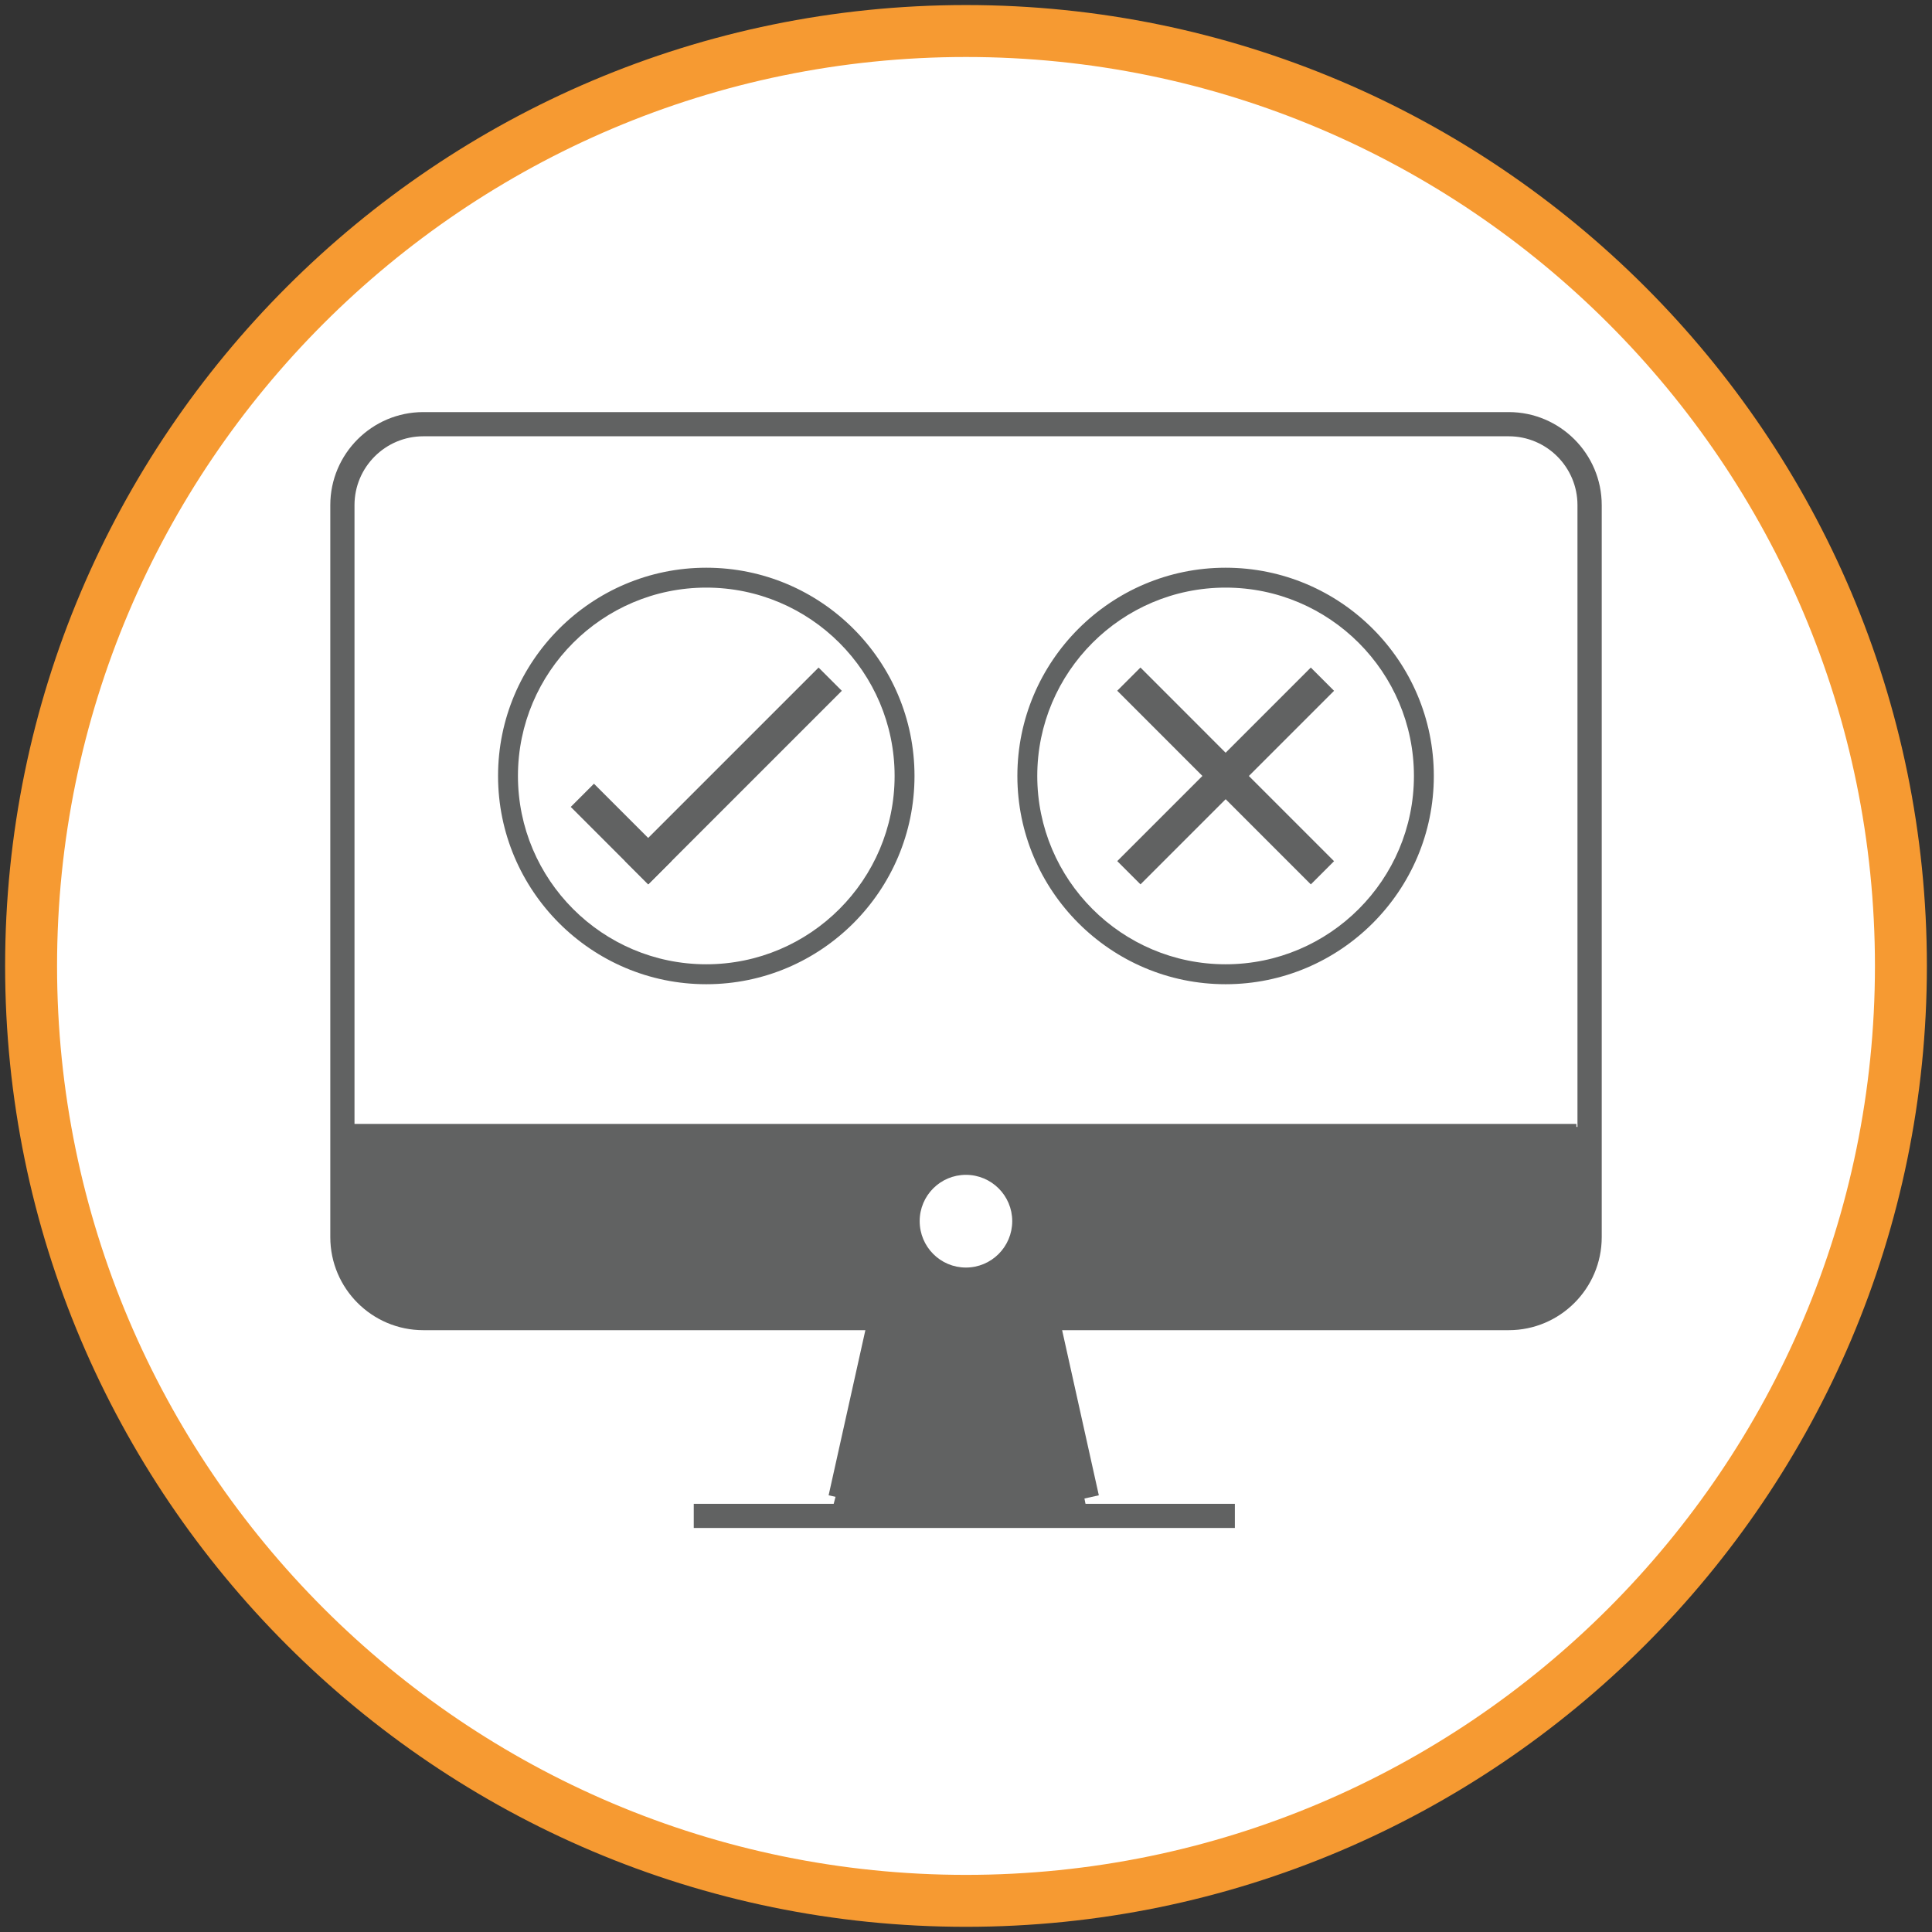 <?xml version="1.0" encoding="UTF-8" standalone="no"?>
<!DOCTYPE svg PUBLIC "-//W3C//DTD SVG 1.1//EN" "http://www.w3.org/Graphics/SVG/1.1/DTD/svg11.dtd">
<svg width="100%" height="100%" viewBox="0 0 155 155" version="1.1" xmlns="http://www.w3.org/2000/svg" xmlns:xlink="http://www.w3.org/1999/xlink" xml:space="preserve" xmlns:serif="http://www.serif.com/" style="fill-rule:evenodd;clip-rule:evenodd;stroke-linejoin:round;stroke-miterlimit:2;">
    <rect x="0" y="0" width="155" height="155" fill="#333333" stroke="none"/>
    <g>
        <g transform="matrix(0,-4.167,-4.167,0,77.5,2.498)">
            <path d="M-18,-18C-27.941,-18 -36,-9.941 -36,0C-36,9.941 -27.941,18 -18,18C-8.059,18 0,9.941 0,0C0,-9.941 -8.059,-18 -18,-18" style="fill:white;fill-rule:nonzero;"/>
        </g>
        <g transform="matrix(4.167,0,0,4.167,77.5,150.417)">
            <path d="M0,-35C-9.649,-35 -17.5,-27.149 -17.5,-17.5C-17.5,-7.851 -9.649,0 0,0C9.649,0 17.5,-7.851 17.5,-17.5C17.5,-27.149 9.649,-35 0,-35M0,1C-10.201,1 -18.5,-7.299 -18.5,-17.5C-18.5,-27.701 -10.201,-36 0,-36C10.201,-36 18.5,-27.701 18.5,-17.5C18.5,-7.299 10.201,1 0,1" style="fill:rgb(246,154,50);fill-rule:nonzero;"/>
        </g>
        <g transform="matrix(4.167,0,0,4.167,27.779,105.791)">
            <path d="M0,-3.636L-0.028,-1.894L0.29,-0.511L1.023,-0.152L2.033,0L6.72,0L17.975,0.056L22.552,0.042L23.215,-0.276L23.782,-0.801L23.92,-1.382L23.961,-2.779L23.852,-3.692L0,-3.636Z" style="fill:rgb(97,98,98);fill-rule:nonzero;"/>
        </g>
        <g transform="matrix(4.167,0,0,4.167,33.962,104.775)">
            <path d="M0,-16.744C-0.731,-16.744 -1.325,-16.15 -1.325,-15.419L-1.325,-1.325C-1.325,-0.594 -0.731,0 0,0L20.898,0C21.627,0 22.221,-0.594 22.221,-1.325L22.221,-15.419C22.221,-16.15 21.627,-16.744 20.898,-16.744L0,-16.744ZM20.898,0.466L0,0.466C-0.988,0.466 -1.791,-0.337 -1.791,-1.325L-1.791,-15.419C-1.791,-16.406 -0.988,-17.21 0,-17.21L20.898,-17.21C21.884,-17.21 22.688,-16.406 22.688,-15.419L22.688,-1.325C22.688,-0.337 21.884,0.466 20.898,0.466" style="fill:rgb(97,98,98);fill-rule:nonzero;"/>
        </g>
        <g transform="matrix(-4.167,0,0,4.167,1801.24,-8334.13)">
            <rect x="401.912" y="2021.67" width="23.811" height="0.465" style="fill:rgb(97,98,98);"/>
        </g>
        <g transform="matrix(-4.167,0,0,4.167,1802.24,-8273.19)">
            <rect x="408.728" y="2014.36" width="10.418" height="0.465" style="fill:rgb(97,98,98);"/>
        </g>
        <g transform="matrix(-4.067,-0.905,-0.905,4.067,71.119,106.361)">
            <rect x="-0.088" y="0.01" width="0.466" height="3.419" style="fill:rgb(97,98,98);"/>
        </g>
        <g transform="matrix(-0.904,-4.067,-4.067,0.904,92.529,111.085)">
            <rect x="-1.853" y="1.487" width="3.419" height="0.465" style="fill:rgb(97,98,98);"/>
        </g>
        <g transform="matrix(0,-4.167,-4.167,0,77.492,94.259)">
            <path d="M-0.89,-0.892C-1.384,-0.892 -1.784,-0.492 -1.784,-0C-1.784,0.492 -1.384,0.89 -0.89,0.89C-0.398,0.89 0.001,0.492 0.001,-0C0.001,-0.492 -0.398,-0.892 -0.89,-0.892" style="fill:white;fill-rule:nonzero;"/>
        </g>
        <g transform="matrix(-1.053,4.031,4.031,1.053,85.92,108.919)">
            <path d="M0.016,-3.709L4.046,-3.709L2.775,1.042L-0.96,-0.777L0.016,-3.709Z" style="fill:rgb(97,98,98);fill-rule:nonzero;"/>
        </g>
        <g transform="matrix(-4.167,0,0,4.167,56.663,77.882)">
            <path d="M0,-7.502C-2.068,-7.502 -3.751,-5.819 -3.751,-3.751C-3.751,-1.683 -2.068,0 0,0C2.068,0 3.751,-1.683 3.751,-3.751C3.751,-5.819 2.068,-7.502 0,-7.502" style="fill:white;fill-rule:nonzero;"/>
        </g>
        <g transform="matrix(-2.946,2.946,2.946,2.946,57.521,73.239)">
            <rect x="-4.724" y="-1.957" width="5.271" height="0.633" style="fill:rgb(97,98,98);"/>
        </g>
        <g transform="matrix(-2.946,-2.946,-2.946,2.946,51.146,62.522)">
            <rect x="-1.576" y="0.653" width="2.109" height="0.632" style="fill:rgb(97,98,98);"/>
        </g>
        <g transform="matrix(4.167,0,0,4.167,56.663,78.44)">
            <path d="M0,-7.769C-2.145,-7.769 -3.884,-6.03 -3.884,-3.884C-3.884,-1.739 -2.145,0 0,0C2.145,0 3.884,-1.739 3.884,-3.884C3.884,-6.03 2.145,-7.769 0,-7.769M0,-7.636C2.068,-7.636 3.751,-5.953 3.751,-3.884C3.751,-1.816 2.068,-0.133 0,-0.133C-2.068,-0.133 -3.751,-1.816 -3.751,-3.884C-3.751,-5.953 -2.068,-7.636 0,-7.636" style="fill:rgb(97,98,98);fill-rule:nonzero;"/>
        </g>
        <g transform="matrix(4.167,0,0,4.167,56.663,77.366)">
            <path d="M0,-7.253C-2,-7.253 -3.626,-5.626 -3.626,-3.627C-3.626,-1.628 -2,-0.001 0,-0.001C2,-0.001 3.626,-1.628 3.626,-3.627C3.626,-5.626 2,-7.253 0,-7.253M0,0.383C-2.21,0.383 -4.009,-1.416 -4.009,-3.627C-4.009,-5.838 -2.21,-7.636 0,-7.636C2.211,-7.636 4.009,-5.838 4.009,-3.627C4.009,-1.416 2.211,0.383 0,0.383" style="fill:rgb(97,99,99);fill-rule:nonzero;"/>
        </g>
        <g transform="matrix(-4.167,0,0,4.167,98.328,77.882)">
            <path d="M0,-7.502C-2.068,-7.502 -3.751,-5.819 -3.751,-3.751C-3.751,-1.683 -2.068,0 0,0C2.068,0 3.751,-1.683 3.751,-3.751C3.751,-5.819 2.068,-7.502 0,-7.502" style="fill:white;fill-rule:nonzero;"/>
        </g>
        <g transform="matrix(-2.946,2.946,2.946,2.946,97.011,73.239)">
            <rect x="-4.724" y="-1.957" width="5.271" height="0.633" style="fill:rgb(97,98,98);"/>
        </g>
        <g transform="matrix(-2.946,-2.947,-2.947,2.946,99.649,51.272)">
            <rect x="-4.276" y="1.771" width="5.272" height="0.632" style="fill:rgb(97,98,98);"/>
        </g>
        <g transform="matrix(4.167,0,0,4.167,98.328,78.44)">
            <path d="M0,-7.769C-2.145,-7.769 -3.884,-6.03 -3.884,-3.884C-3.884,-1.739 -2.145,0 0,0C2.145,0 3.884,-1.739 3.884,-3.884C3.884,-6.03 2.145,-7.769 0,-7.769M0,-7.636C2.068,-7.636 3.751,-5.953 3.751,-3.884C3.751,-1.816 2.068,-0.133 0,-0.133C-2.068,-0.133 -3.751,-1.816 -3.751,-3.884C-3.751,-5.953 -2.068,-7.636 0,-7.636" style="fill:rgb(97,98,98);fill-rule:nonzero;"/>
        </g>
        <g transform="matrix(4.167,0,0,4.167,98.327,77.366)">
            <path d="M0,-7.253C-2,-7.253 -3.626,-5.626 -3.626,-3.627C-3.626,-1.628 -2,-0.001 0,-0.001C2,-0.001 3.626,-1.628 3.626,-3.627C3.626,-5.626 2,-7.253 0,-7.253M0,0.383C-2.21,0.383 -4.009,-1.416 -4.009,-3.627C-4.009,-5.838 -2.21,-7.636 0,-7.636C2.211,-7.636 4.009,-5.838 4.009,-3.627C4.009,-1.416 2.211,0.383 0,0.383" style="fill:rgb(97,99,99);fill-rule:nonzero;"/>
        </g>
    </g>
</svg>
